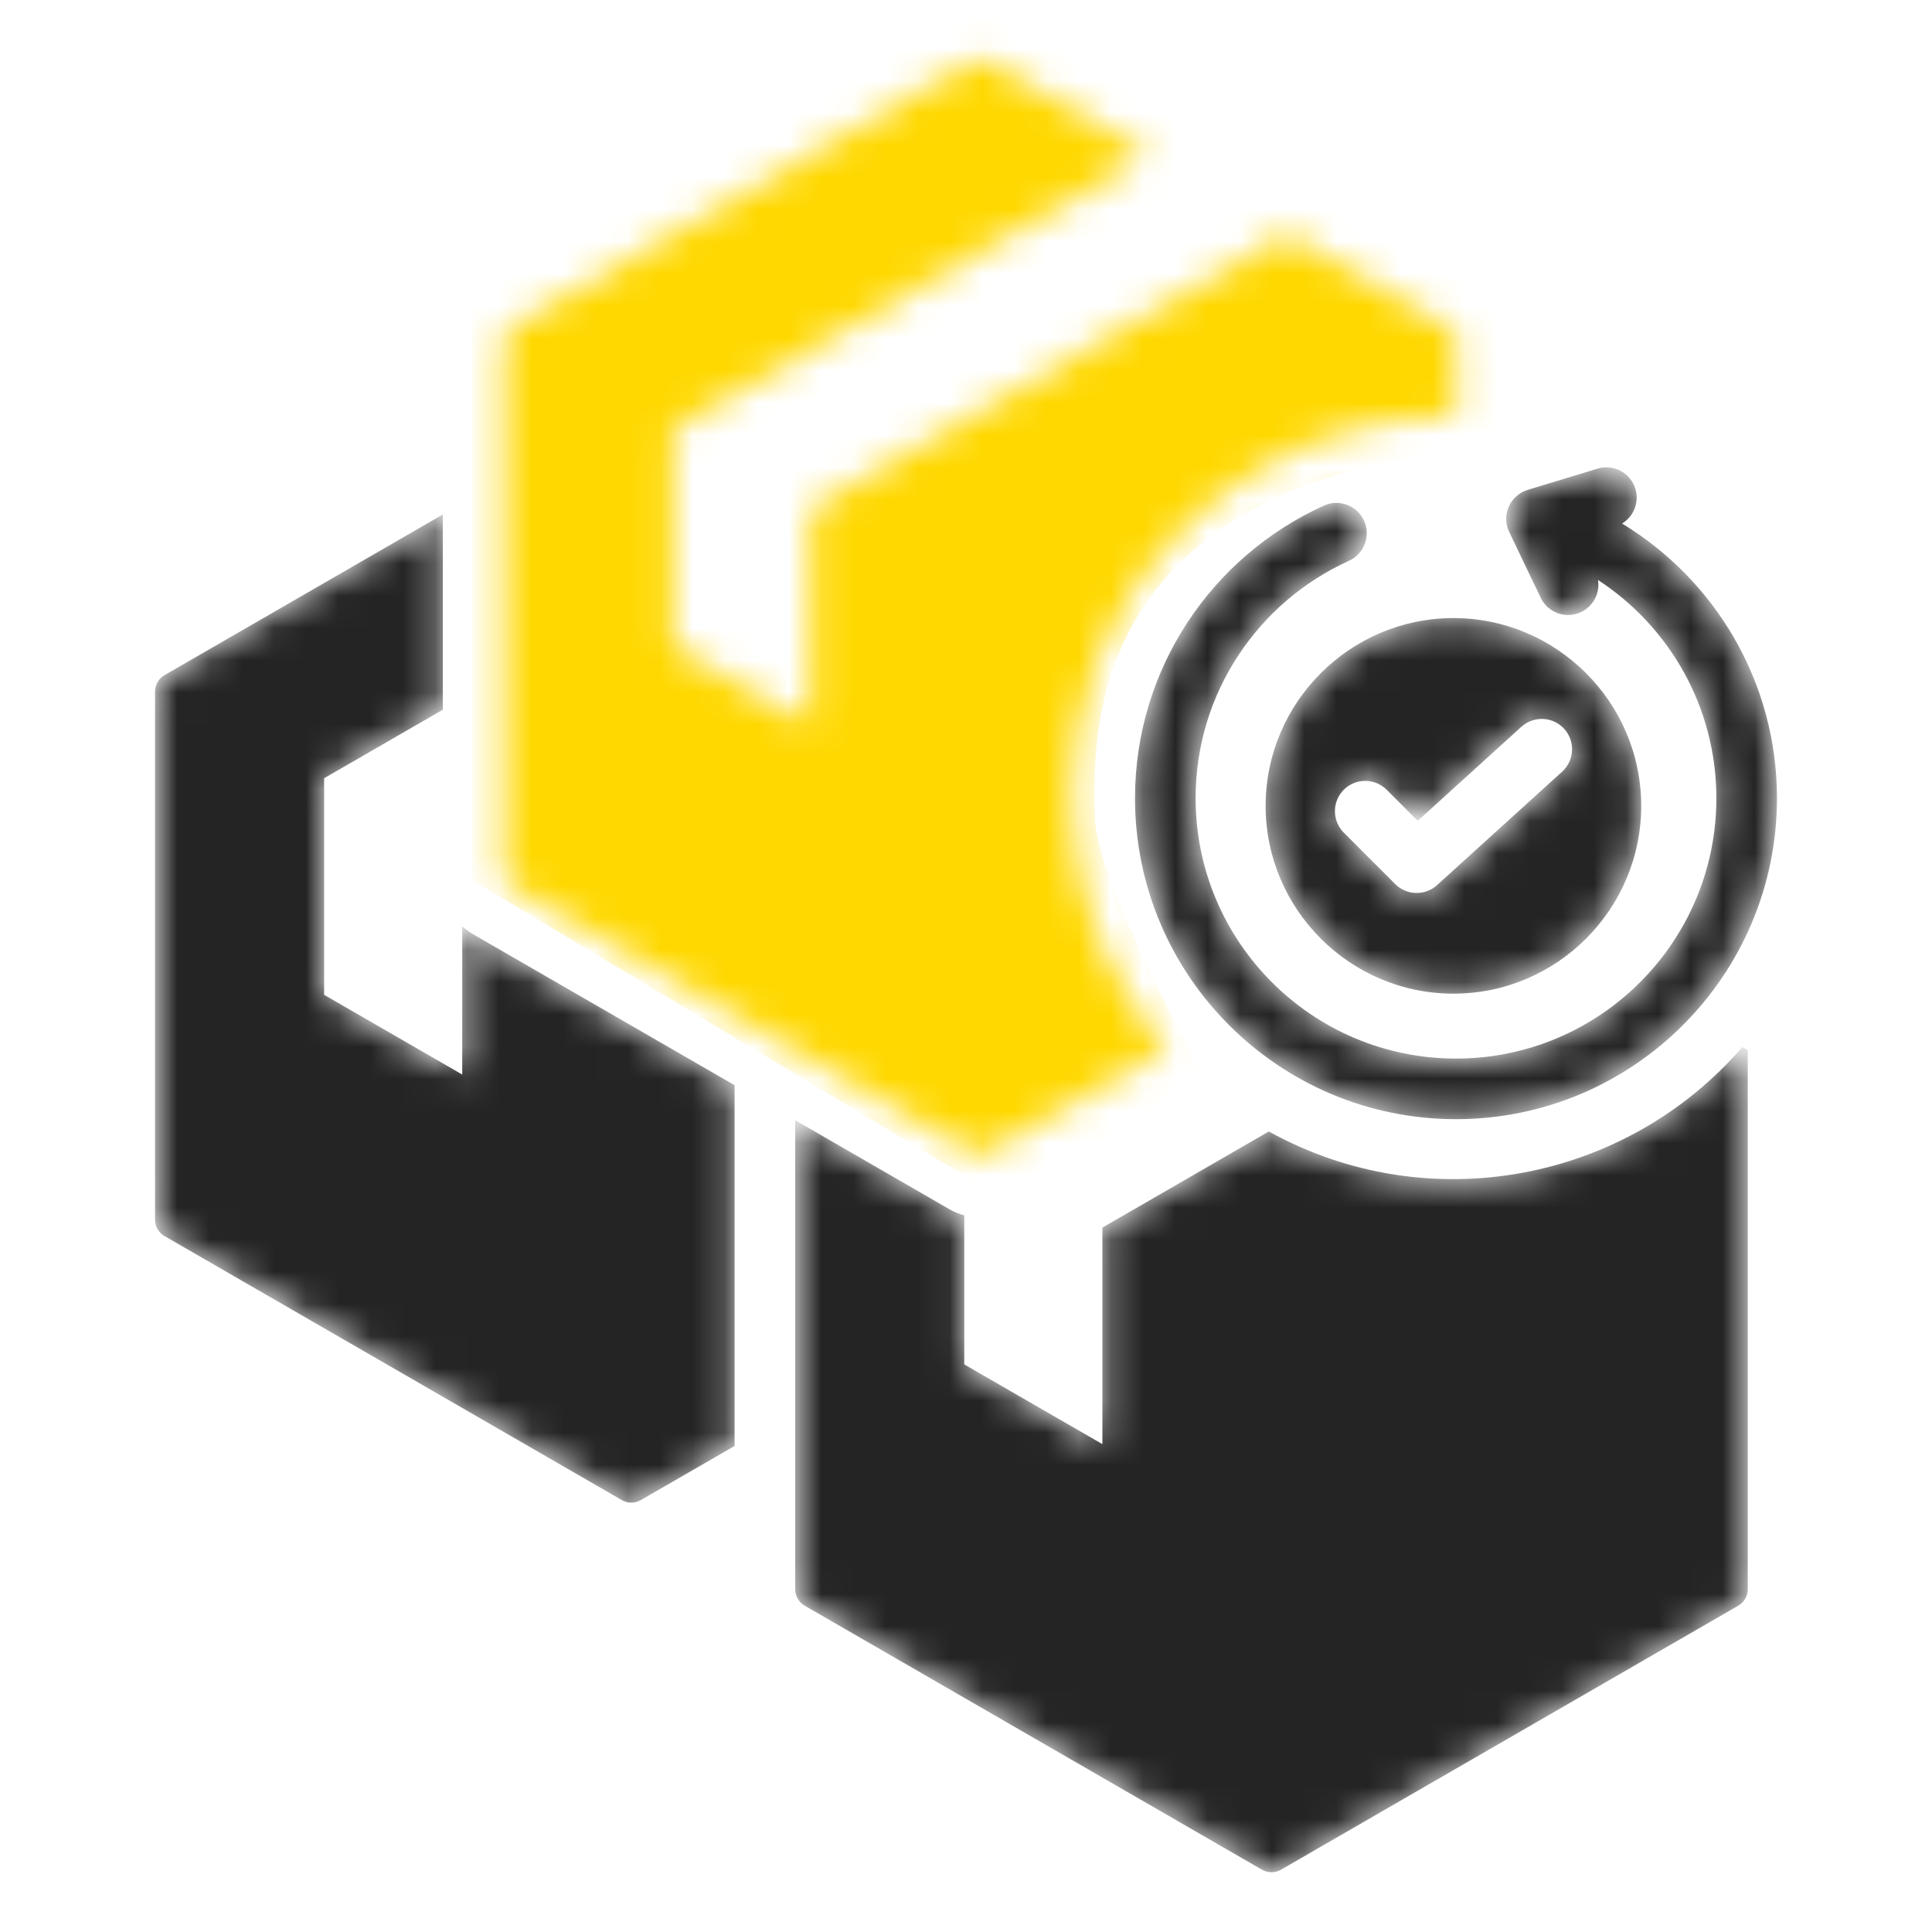 <?xml version="1.0" encoding="UTF-8"?> <svg xmlns="http://www.w3.org/2000/svg" width="60" height="60" viewBox="0 0 60 60" fill="none"><mask id="mask0_74_468" style="mask-type:alpha" maskUnits="userSpaceOnUse" x="4" y="1" width="52" height="58"><path fill-rule="evenodd" clip-rule="evenodd" d="M49.627 18.012C49.658 18.212 49.624 18.417 49.53 18.596C49.436 18.776 49.286 18.92 49.104 19.008C48.635 19.232 48.073 19.034 47.849 18.565L46.869 16.52C46.811 16.398 46.779 16.264 46.777 16.129C46.775 15.993 46.802 15.859 46.857 15.735C46.911 15.61 46.992 15.5 47.094 15.41C47.195 15.32 47.315 15.253 47.444 15.213L49.614 14.554C49.852 14.481 50.11 14.506 50.33 14.624C50.551 14.741 50.715 14.941 50.788 15.18C50.916 15.601 50.734 16.042 50.375 16.259C53.258 18.007 55.185 21.175 55.185 24.789C55.185 30.291 50.719 34.757 45.217 34.757C39.715 34.757 35.249 30.291 35.249 24.789C35.249 20.749 37.658 17.266 41.117 15.702C41.344 15.599 41.603 15.591 41.837 15.679C42.07 15.767 42.259 15.944 42.362 16.172C42.465 16.399 42.473 16.658 42.385 16.892C42.297 17.125 42.12 17.314 41.893 17.417C39.086 18.686 37.131 21.511 37.131 24.789C37.131 29.252 40.755 32.875 45.217 32.875C49.68 32.875 53.303 29.252 53.303 24.789C53.303 21.953 51.84 19.456 49.627 18.012ZM36.223 32.577L30.72 35.754C30.63 35.806 30.529 35.833 30.426 35.833C30.322 35.833 30.221 35.806 30.131 35.754L15.928 27.554C15.839 27.502 15.764 27.428 15.713 27.339C15.661 27.249 15.634 27.148 15.634 27.044V10.644C15.634 10.434 15.746 10.24 15.928 10.135L30.131 1.934C30.221 1.883 30.322 1.856 30.426 1.856C30.529 1.856 30.63 1.883 30.72 1.934L35.677 4.796L20.885 13.336V20.062L25.175 22.538V15.813L39.966 7.273L45.217 10.304V12.918C41.098 12.896 37.082 15.024 34.877 18.843C32.275 23.351 32.974 28.865 36.223 32.577ZM54.108 32.517L54.278 32.616V49.356C54.278 49.459 54.251 49.56 54.199 49.65C54.148 49.739 54.074 49.813 53.984 49.865L39.781 58.066C39.691 58.117 39.59 58.144 39.487 58.144C39.383 58.144 39.282 58.117 39.193 58.066L24.989 49.865C24.9 49.813 24.826 49.739 24.774 49.65C24.722 49.56 24.695 49.459 24.695 49.356V34.789L29.485 37.554C29.629 37.638 29.785 37.702 29.946 37.744V42.373L34.236 44.849V38.124L39.405 35.139C44.378 37.891 50.512 36.686 54.108 32.517ZM22.813 33.702V44.906L19.9 46.587C19.811 46.639 19.709 46.666 19.606 46.666C19.503 46.666 19.401 46.639 19.312 46.587L5.109 38.387C5.019 38.336 4.945 38.261 4.894 38.172C4.842 38.083 4.815 37.981 4.815 37.878V21.477C4.815 21.374 4.842 21.273 4.894 21.183C4.945 21.094 5.019 21.019 5.109 20.968L13.752 15.978V22.041L10.066 24.169V30.895L14.355 33.371V28.765C14.457 28.86 14.57 28.943 14.693 29.014L22.813 33.702ZM45.138 30.859C41.928 30.859 39.305 28.241 39.305 25.027C39.305 21.817 41.928 19.195 45.138 19.195C48.351 19.195 50.969 21.817 50.969 25.027C50.969 28.241 48.351 30.859 45.138 30.859ZM41.732 25.858L43.331 27.457C43.502 27.628 43.732 27.726 43.974 27.732C44.216 27.738 44.45 27.651 44.629 27.488L48.513 23.965C48.698 23.797 48.809 23.563 48.821 23.313C48.833 23.064 48.746 22.82 48.578 22.635C48.41 22.45 48.176 22.34 47.927 22.328C47.678 22.316 47.434 22.403 47.249 22.57L44.029 25.492L43.063 24.526C42.887 24.35 42.647 24.251 42.398 24.251C42.148 24.251 41.909 24.35 41.732 24.526C41.556 24.703 41.457 24.942 41.457 25.192C41.457 25.442 41.556 25.681 41.732 25.858Z" fill="black"></path></mask><g mask="url(#mask0_74_468)"><path fill-rule="evenodd" clip-rule="evenodd" d="M49.627 18.012C49.658 18.212 49.624 18.417 49.53 18.596C49.436 18.776 49.286 18.92 49.104 19.008C48.635 19.232 48.073 19.034 47.849 18.565L46.869 16.52C46.811 16.398 46.779 16.264 46.777 16.129C46.775 15.993 46.802 15.859 46.857 15.735C46.911 15.61 46.992 15.5 47.094 15.41C47.195 15.32 47.315 15.253 47.444 15.213L49.614 14.554C49.852 14.481 50.11 14.506 50.33 14.624C50.551 14.741 50.715 14.941 50.788 15.18C50.916 15.601 50.734 16.042 50.375 16.259C53.258 18.007 55.185 21.175 55.185 24.789C55.185 30.291 50.719 34.757 45.217 34.757C39.715 34.757 35.249 30.291 35.249 24.789C35.249 20.749 37.658 17.266 41.117 15.702C41.344 15.599 41.603 15.591 41.837 15.679C42.07 15.767 42.259 15.944 42.362 16.172C42.465 16.399 42.473 16.658 42.385 16.892C42.297 17.125 42.12 17.314 41.893 17.417C39.086 18.686 37.131 21.511 37.131 24.789C37.131 29.252 40.755 32.875 45.217 32.875C49.68 32.875 53.303 29.252 53.303 24.789C53.303 21.953 51.84 19.456 49.627 18.012ZM36.223 32.577L30.72 35.754C30.63 35.806 30.529 35.833 30.426 35.833C30.322 35.833 30.221 35.806 30.131 35.754L15.928 27.554C15.839 27.502 15.764 27.428 15.713 27.339C15.661 27.249 15.634 27.148 15.634 27.044V10.644C15.634 10.434 15.746 10.24 15.928 10.135L30.131 1.934C30.221 1.883 30.322 1.856 30.426 1.856C30.529 1.856 30.63 1.883 30.72 1.934L35.677 4.796L20.885 13.336V20.062L25.175 22.538V15.813L39.966 7.273L45.217 10.304V12.918C41.098 12.896 37.082 15.024 34.877 18.843C32.275 23.351 32.974 28.865 36.223 32.577ZM54.108 32.517L54.278 32.616V49.356C54.278 49.459 54.251 49.56 54.199 49.65C54.148 49.739 54.074 49.813 53.984 49.865L39.781 58.066C39.691 58.117 39.59 58.144 39.487 58.144C39.383 58.144 39.282 58.117 39.193 58.066L24.989 49.865C24.9 49.813 24.826 49.739 24.774 49.65C24.722 49.56 24.695 49.459 24.695 49.356V34.789L29.485 37.554C29.629 37.638 29.785 37.702 29.946 37.744V42.373L34.236 44.849V38.124L39.405 35.139C44.378 37.891 50.512 36.686 54.108 32.517ZM22.813 33.702V44.906L19.9 46.587C19.811 46.639 19.709 46.666 19.606 46.666C19.503 46.666 19.401 46.639 19.312 46.587L5.109 38.387C5.019 38.336 4.945 38.261 4.894 38.172C4.842 38.083 4.815 37.981 4.815 37.878V21.477C4.815 21.374 4.842 21.273 4.894 21.183C4.945 21.094 5.019 21.019 5.109 20.968L13.752 15.978V22.041L10.066 24.169V30.895L14.355 33.371V28.765C14.457 28.86 14.57 28.943 14.693 29.014L22.813 33.702ZM45.138 30.859C41.928 30.859 39.305 28.241 39.305 25.027C39.305 21.817 41.928 19.195 45.138 19.195C48.351 19.195 50.969 21.817 50.969 25.027C50.969 28.241 48.351 30.859 45.138 30.859ZM41.732 25.858L43.331 27.457C43.502 27.628 43.732 27.726 43.974 27.732C44.216 27.738 44.45 27.651 44.629 27.488L48.513 23.965C48.698 23.797 48.809 23.563 48.821 23.313C48.833 23.064 48.746 22.82 48.578 22.635C48.41 22.45 48.176 22.34 47.927 22.328C47.678 22.316 47.434 22.403 47.249 22.57L44.029 25.492L43.063 24.526C42.887 24.35 42.647 24.251 42.398 24.251C42.148 24.251 41.909 24.35 41.732 24.526C41.556 24.703 41.457 24.942 41.457 25.192C41.457 25.442 41.556 25.681 41.732 25.858Z" fill="#242424"></path><path d="M14.667 27.334V8.667V-0.666H47.333V14H45.333C33.333 15.334 34 23.334 34 25.334C34 26.934 36.222 31.334 37.333 33.334L31.333 37.334L14.667 27.334Z" fill="#FFD800"></path></g></svg> 